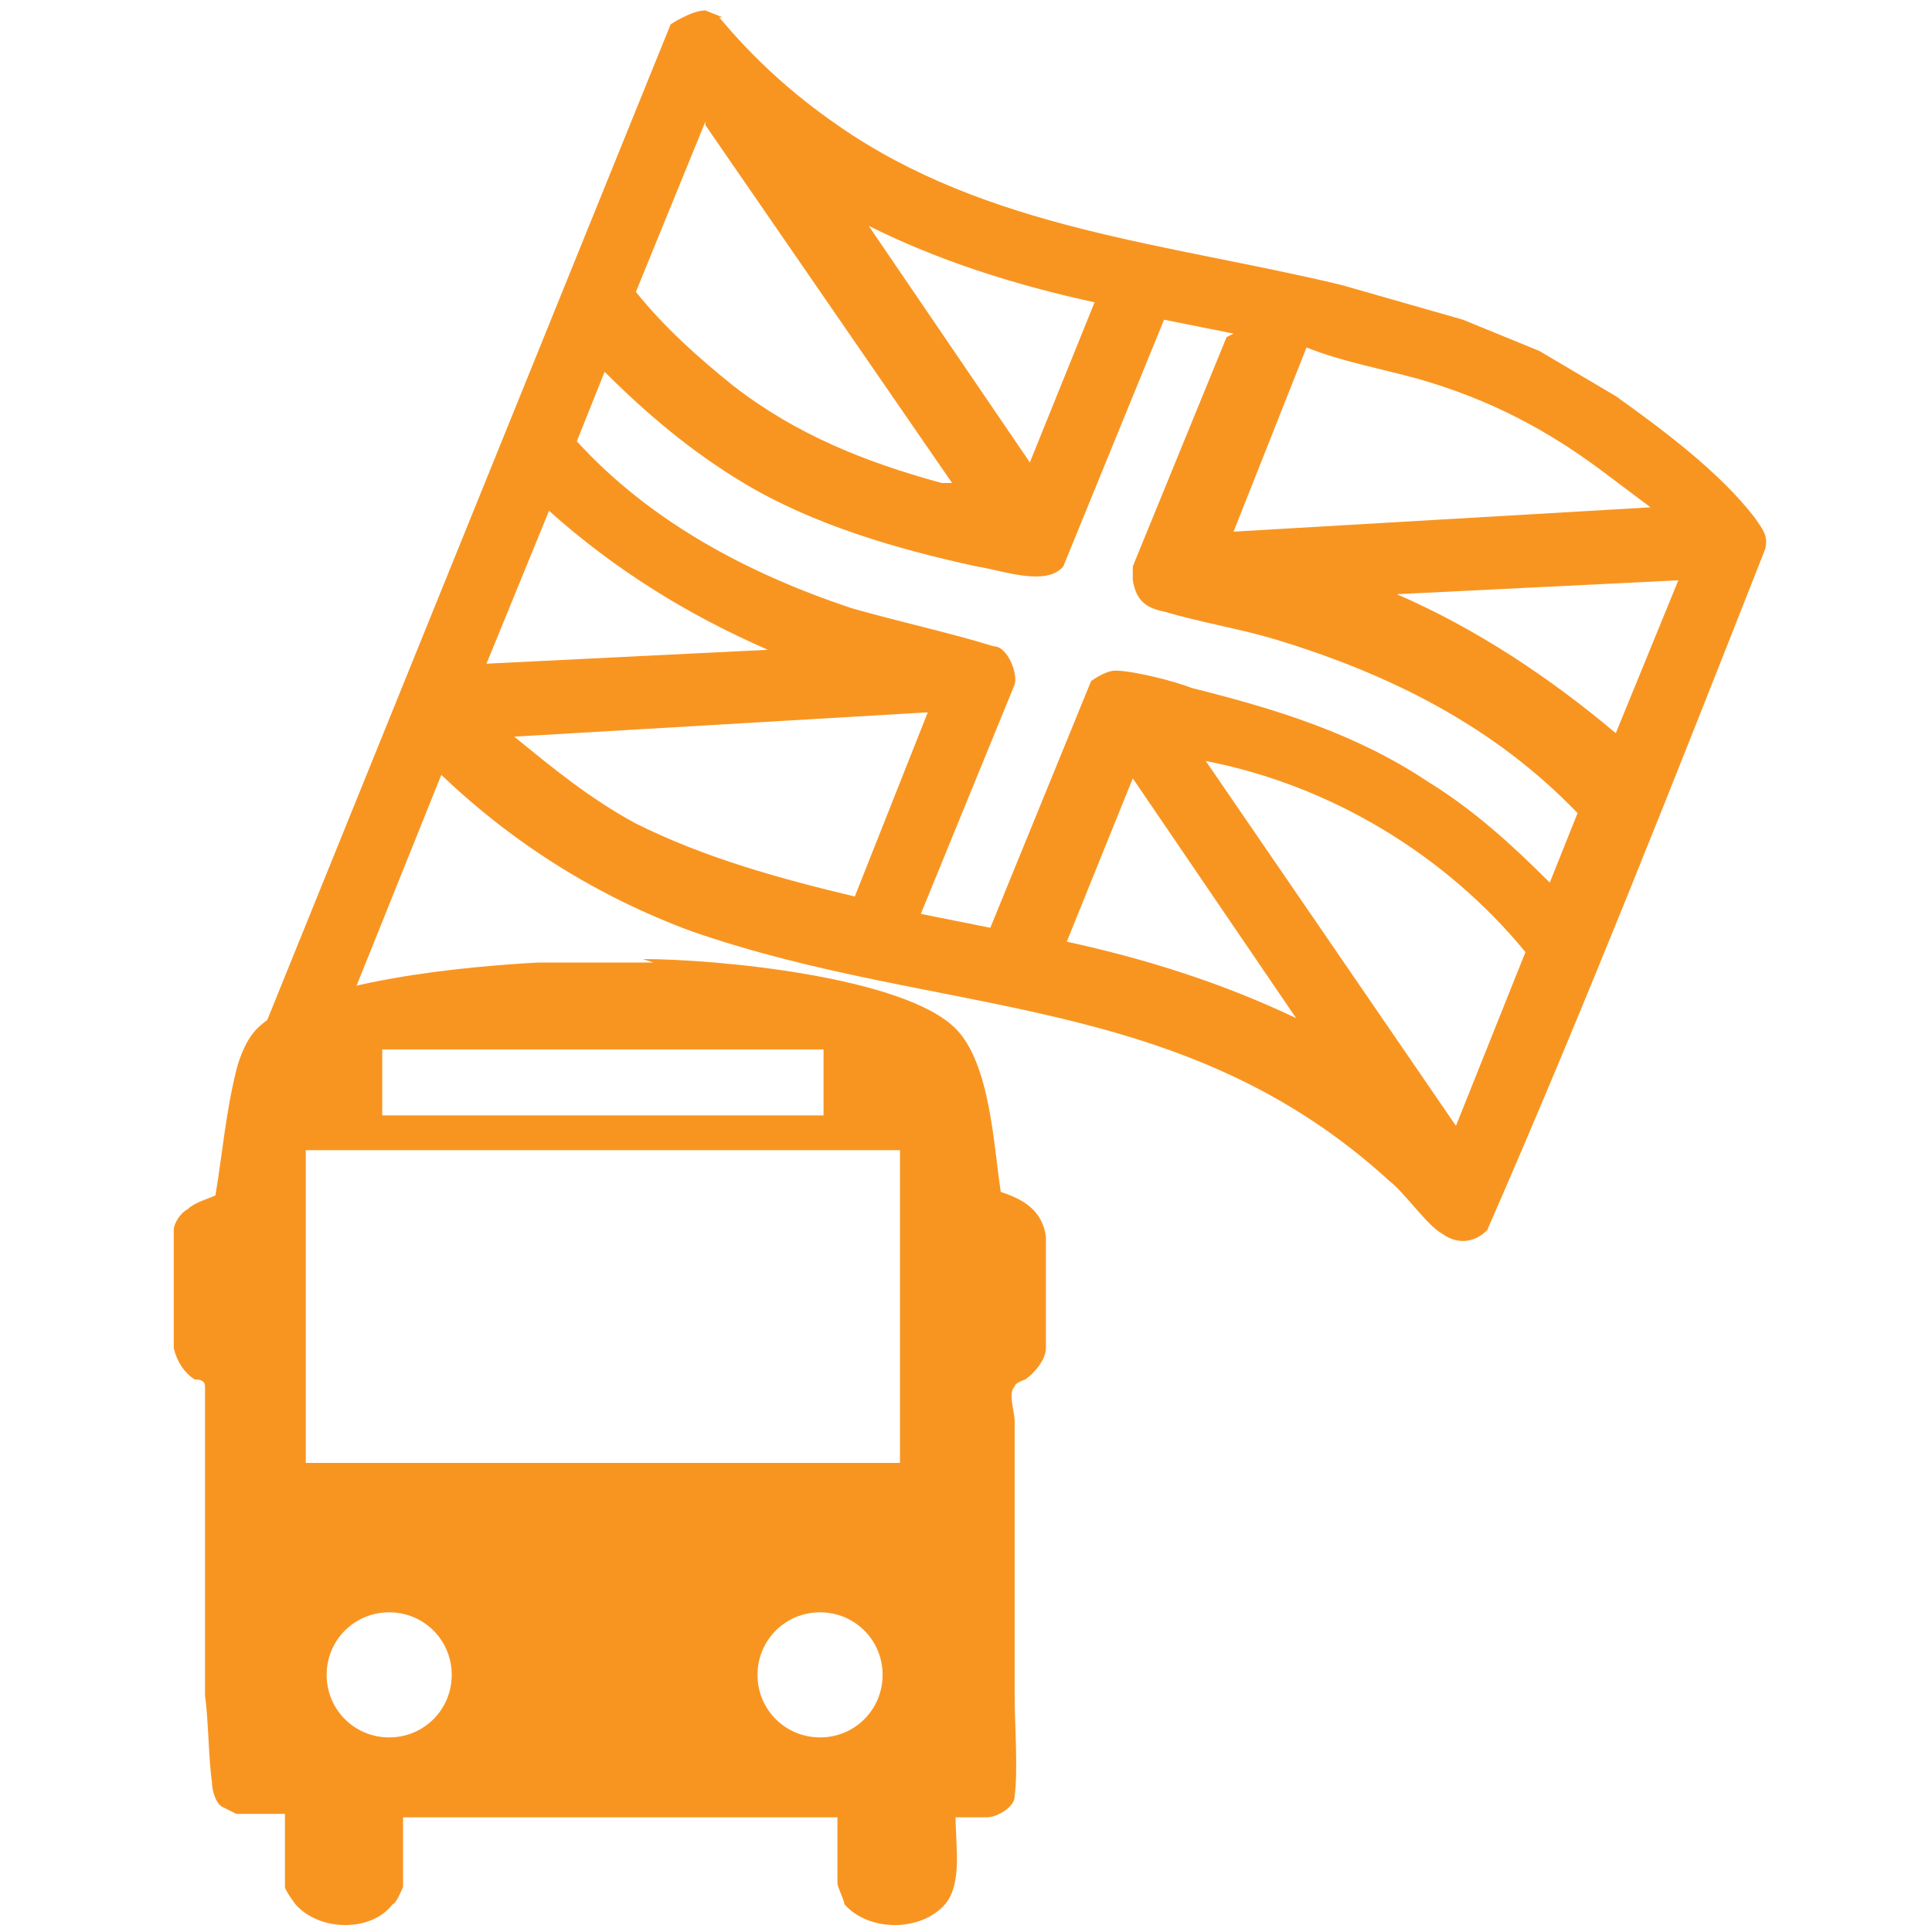 <?xml version="1.0" encoding="UTF-8"?>
<svg id="Layer_2" data-name="Layer 2" xmlns="http://www.w3.org/2000/svg" viewBox="0 0 5.56 5.56">
  <defs>
    <style>
      .cls-1 {
        fill: none;
      }

      .cls-2 {
        fill: #f89521;
      }
    </style>
  </defs>
  <g id="Layer_1-2" data-name="Layer 1">
    <g>
      <path class="cls-2" d="M2.07.05c.1.12.21.22.34.31.43.3.95.34,1.45.46l.35.1.22.09.22.13c.14.1.3.22.4.35.02.03.04.05.03.09-.26.66-.52,1.32-.8,1.96-.04.04-.09.04-.13.01-.04-.02-.11-.12-.15-.15-.6-.55-1.29-.47-2.01-.72-.27-.1-.51-.25-.72-.45l-.41,1.02s-.04.03-.05.04c-.08.03-.14-.04-.14-.11L1.93.07s.06-.04.1-.04l.05.02ZM3.76,1l-.21.53,1.2-.07s-.08-.06-.12-.09c-.17-.13-.34-.22-.55-.28-.11-.03-.22-.05-.32-.09ZM3.55.96l-.2-.04-.29.71c-.05.06-.18.01-.25,0-.23-.05-.47-.12-.67-.24-.15-.09-.28-.2-.4-.32l-.08.2c.21.23.49.38.79.48.14.04.28.07.41.11.04,0,.07.08.06.11l-.27.66.2.04.29-.71s.04-.03.07-.03c.05,0,.17.03.22.05.24.06.47.13.68.27.13.08.24.18.35.29l.08-.2c-.24-.25-.54-.4-.87-.5-.1-.03-.22-.05-.32-.08-.05-.01-.08-.03-.09-.09,0,0,0-.03,0-.04l.27-.66ZM2.03.35l-.2.49c.08.1.18.19.28.27.18.14.38.22.6.28,0,0,.02,0,.03,0l-.71-1.03ZM2.96,1.34l.19-.47c-.23-.05-.45-.12-.65-.22l.47.69ZM4.65,2.11l.18-.44-.81.04c.23.1.44.24.63.4ZM4.19,3.24l.2-.5c-.23-.28-.56-.48-.92-.55l.72,1.05ZM1.58,1.47l-.18.44.81-.04c-.23-.1-.44-.23-.63-.4ZM3.26,2.24l-.19.47c.23.05.45.12.66.22l-.47-.69ZM2.46,2.58l.21-.53-1.19.07c.11.09.22.18.35.25.2.1.42.16.63.21Z"/>
      <path class="cls-2" d="M1.85,2.76c.21,0,.75.05.9.2.1.1.11.34.13.47.06.02.12.05.13.13,0,.07,0,.25,0,.32,0,.03-.03.07-.06.09,0,0-.03.01-.03.02-.02.02,0,.07,0,.1,0,.26,0,.52,0,.79,0,.08.01.21,0,.29,0,.03-.05.06-.08.06h-.09c0,.08.02.19-.03.25-.07.08-.22.08-.29,0,0-.01-.02-.05-.02-.06v-.19h-1.25v.2s-.02.05-.03.05c-.06.08-.21.08-.28,0,0,0-.03-.04-.03-.05v-.21h-.14s-.04-.02-.04-.02c-.02-.01-.03-.05-.03-.07-.01-.07-.01-.18-.02-.25,0-.2,0-.41,0-.61,0-.09,0-.19,0-.28,0-.02-.02-.02-.03-.02-.03-.02-.05-.05-.06-.09,0-.05,0-.29,0-.34,0-.02.02-.05.04-.06.02-.02.06-.03.08-.04.02-.12.03-.24.06-.36.01-.04.03-.09.06-.12.14-.14.62-.18.81-.19.1,0,.22,0,.33,0ZM2.37,3.02h-1.27v.19h1.27v-.19ZM2.59,3.31H.88v.9h1.71v-.9ZM1.3,4.82c0-.1-.08-.18-.18-.18s-.18.08-.18.18.08.18.18.18.18-.08.18-.18ZM2.54,4.82c0-.1-.08-.18-.18-.18s-.18.08-.18.18.08.18.18.18.18-.08.18-.18Z"/>
    </g>
    <rect class="cls-1" width="5.56" height="5.56"/>
  </g>
</svg>